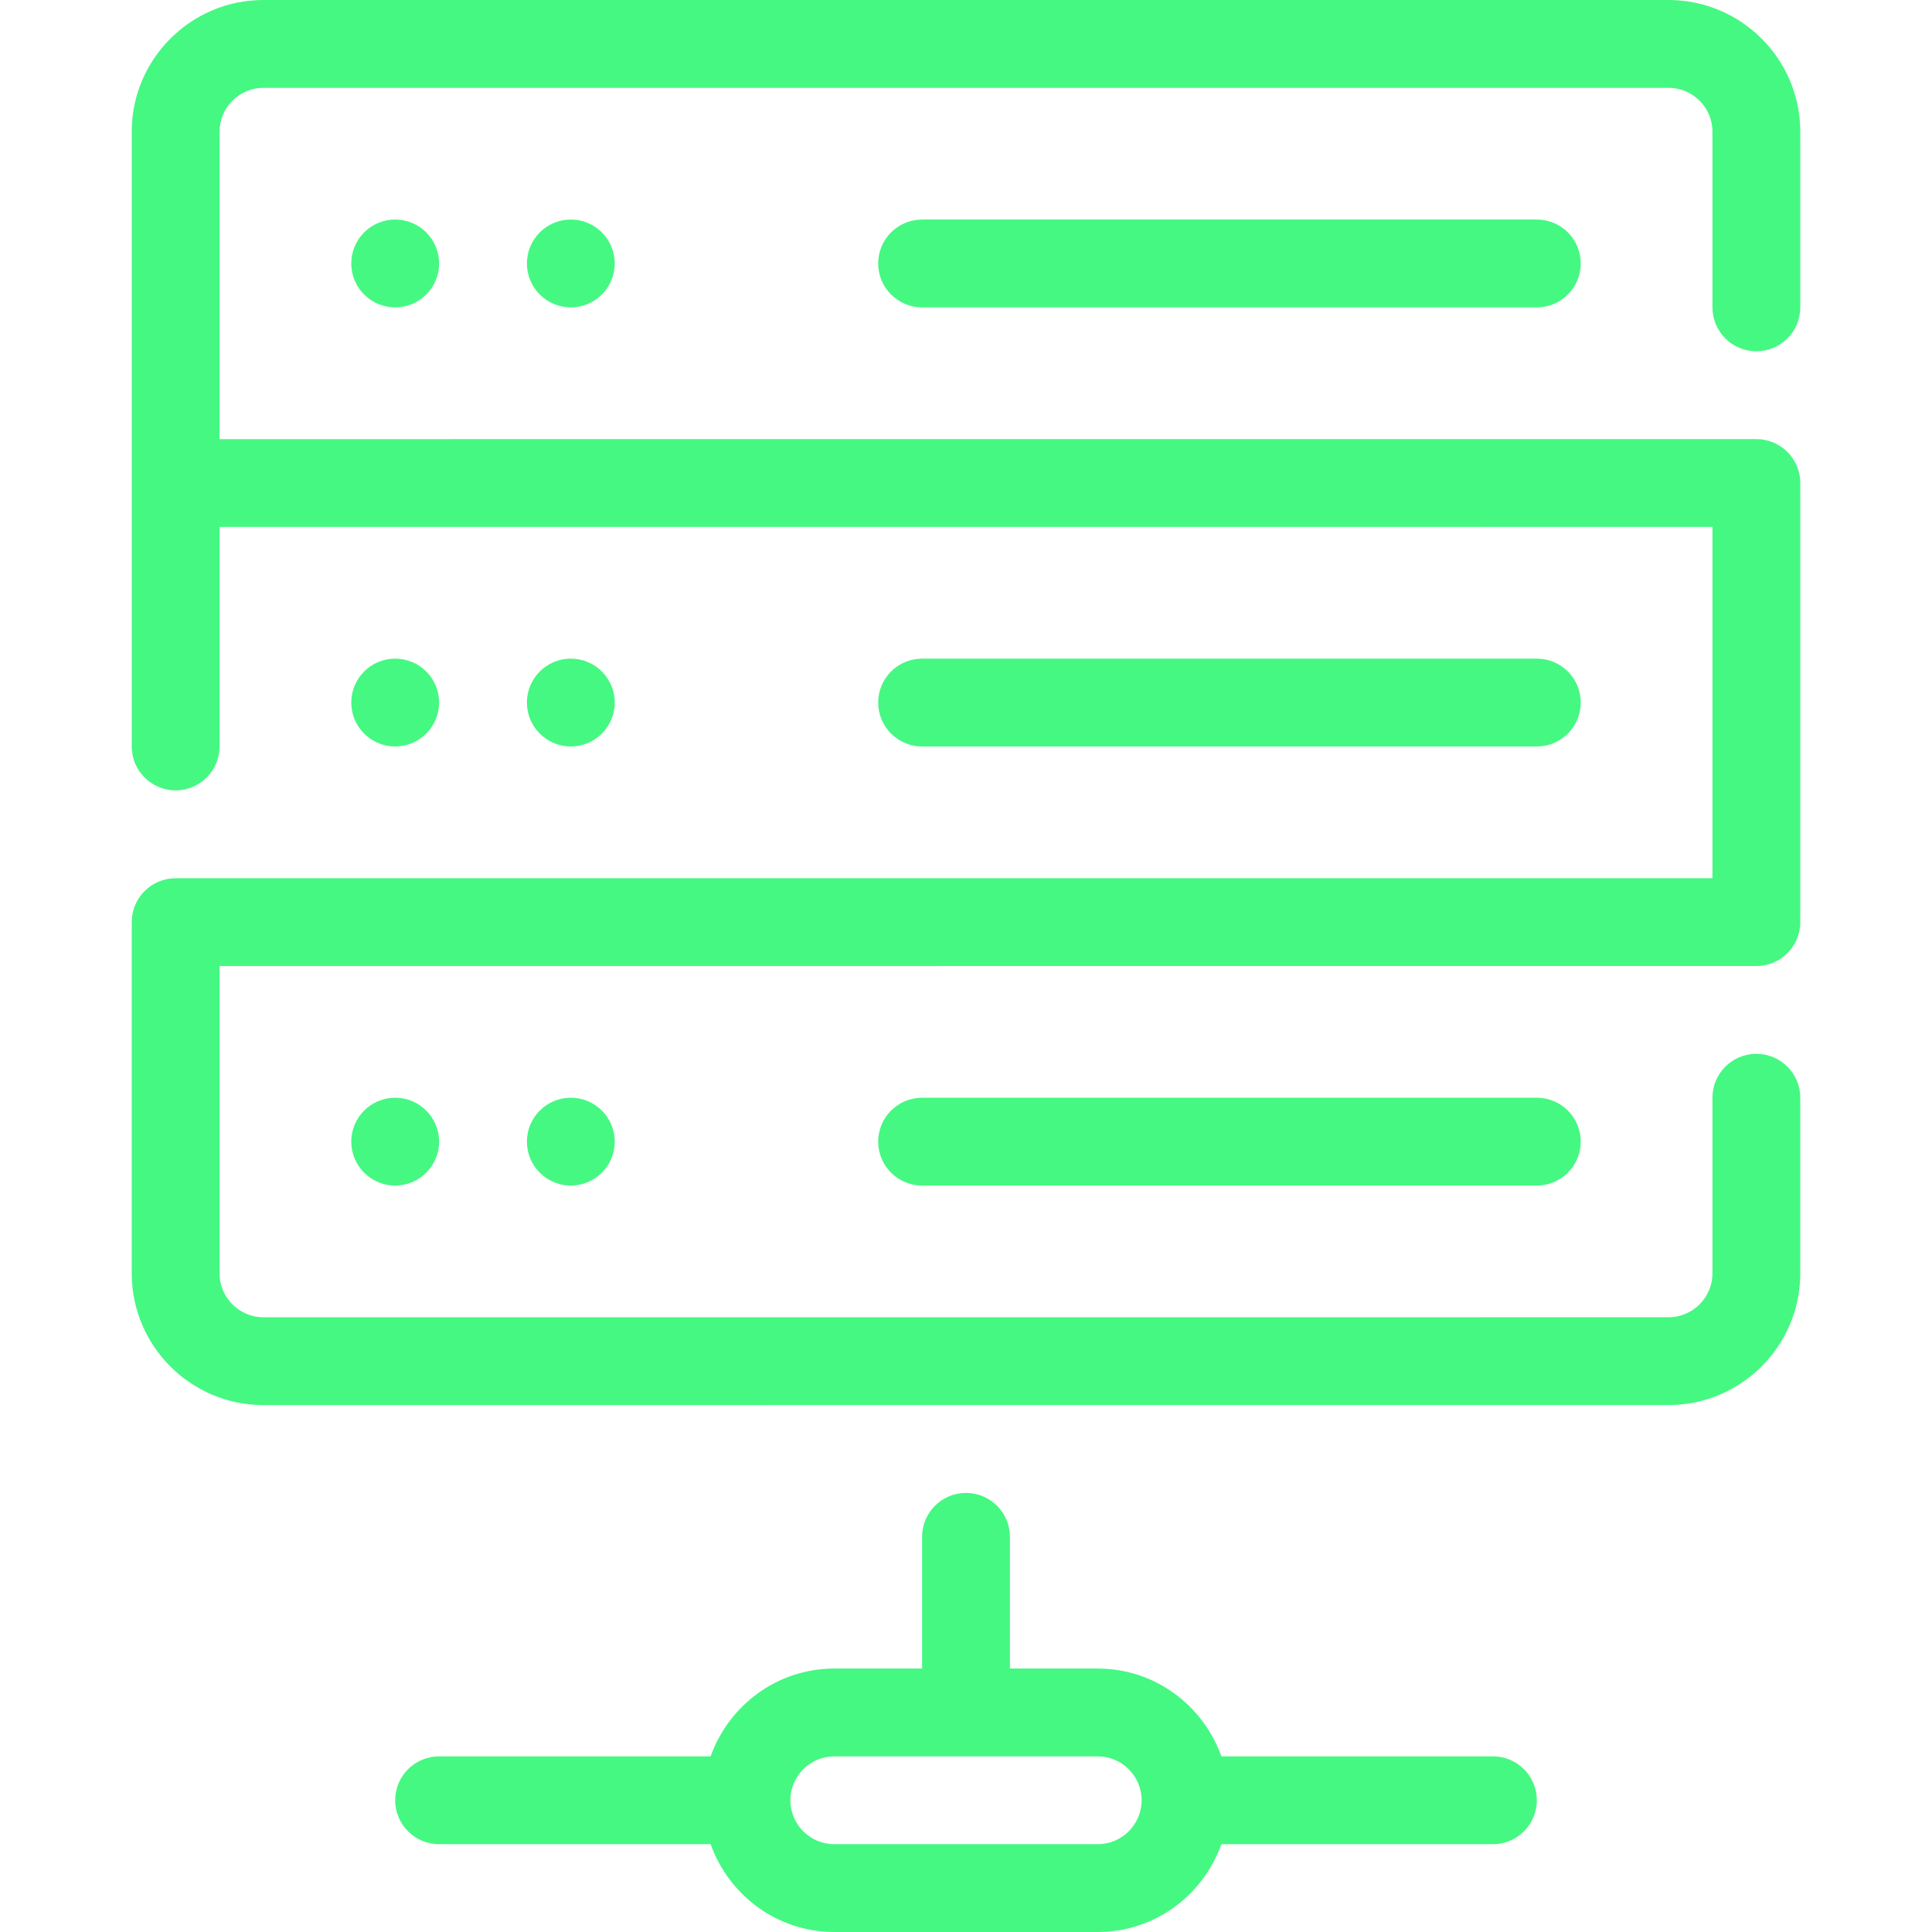 <svg fill="#45F882" width="70" height="70" version="1.1" id="Layer_1" xmlns="http://www.w3.org/2000/svg" xmlns:xlink="http://www.w3.org/1999/xlink" viewBox="0 0 512 512" xml:space="preserve">
	<g id="SVGRepo_bgCarrier" stroke-width="0"></g>
	<g id="SVGRepo_tracerCarrier" stroke-linecap="round" stroke-linejoin="round"></g>
	<g id="SVGRepo_iconCarrier">
		<g>
			<g>
				<g>
					<circle cx="104.727" cy="69.818" r="11.636"></circle>
					<circle cx="151.273" cy="69.818" r="11.636"></circle>
					<path d="M395.636,465.455h-71.959c-4.817-13.51-17.617-23.273-32.768-23.273h-23.273v-34.909c0-6.423-5.213-11.636-11.636-11.636 s-11.636,5.213-11.636,11.636v34.909h-23.273c-15.151,0-27.951,9.763-32.768,23.273h-71.959c-6.423,0-11.636,5.213-11.636,11.636 c0,6.423,5.213,11.636,11.636,11.636h71.959C193.14,502.237,205.94,512,221.091,512h69.818c15.151,0,27.951-9.763,32.768-23.273 h71.959c6.435,0,11.636-5.213,11.636-11.636C407.273,470.668,402.071,465.455,395.636,465.455z M290.909,488.727h-69.818 c-6.412,0-11.636-5.225-11.636-11.636s5.225-11.636,11.636-11.636h69.818c6.412,0,11.636,5.225,11.636,11.636 S297.321,488.727,290.909,488.727z"></path>
					<path d="M244.364,58.182c-6.423,0-11.636,5.213-11.636,11.636s5.213,11.636,11.636,11.636h162.909 c6.435,0,11.636-5.213,11.636-11.636s-5.201-11.636-11.636-11.636H244.364z"></path>
					<circle cx="104.727" cy="302.545" r="11.636"></circle>
					<circle cx="151.273" cy="302.545" r="11.636"></circle>
					<path d="M244.364,290.909c-6.423,0-11.636,5.213-11.636,11.636s5.213,11.636,11.636,11.636h162.909 c6.435,0,11.636-5.213,11.636-11.636s-5.201-11.636-11.636-11.636H244.364z"></path>
					<circle cx="104.727" cy="186.182" r="11.636"></circle>
					<circle cx="151.273" cy="186.182" r="11.636"></circle>
					<path d="M407.273,197.818c6.435,0,11.636-5.213,11.636-11.636s-5.201-11.636-11.636-11.636H244.364 c-6.423,0-11.636,5.213-11.636,11.636s5.213,11.636,11.636,11.636H407.273z"></path>
					<path d="M465.455,93.091c6.435,0,11.636-5.213,11.636-11.636V34.909C477.091,15.663,461.428,0,442.182,0H69.818 C50.572,0,34.909,15.663,34.909,34.909V128v0.012v69.807c0,6.423,5.213,11.636,11.636,11.636s11.636-5.213,11.636-11.636v-58.17 l395.636-0.012v93.091l-407.273,0.012c-6.423,0-11.636,5.213-11.636,11.636v93.079c0,19.247,15.663,34.909,34.909,34.909 l372.364-0.012c19.247,0,34.909-15.663,34.909-34.909v-46.534c0-6.423-5.201-11.636-11.636-11.636 c-6.435,0-11.636,5.213-11.636,11.636v46.534c0,6.412-5.213,11.636-11.636,11.636l-372.364,0.012 c-6.412,0-11.636-5.225-11.636-11.636v-81.443L465.455,256c6.435,0,11.636-5.213,11.636-11.636V128 c0-3.084-1.222-6.051-3.409-8.227c-2.188-2.176-5.132-3.409-8.227-3.409l-407.273,0.012V34.909 c0-6.412,5.225-11.636,11.636-11.636h372.364c6.423,0,11.636,5.225,11.636,11.636v46.545 C453.818,87.878,459.02,93.091,465.455,93.091z"></path>
				</g>
			</g>
		</g>
	</g>
</svg>